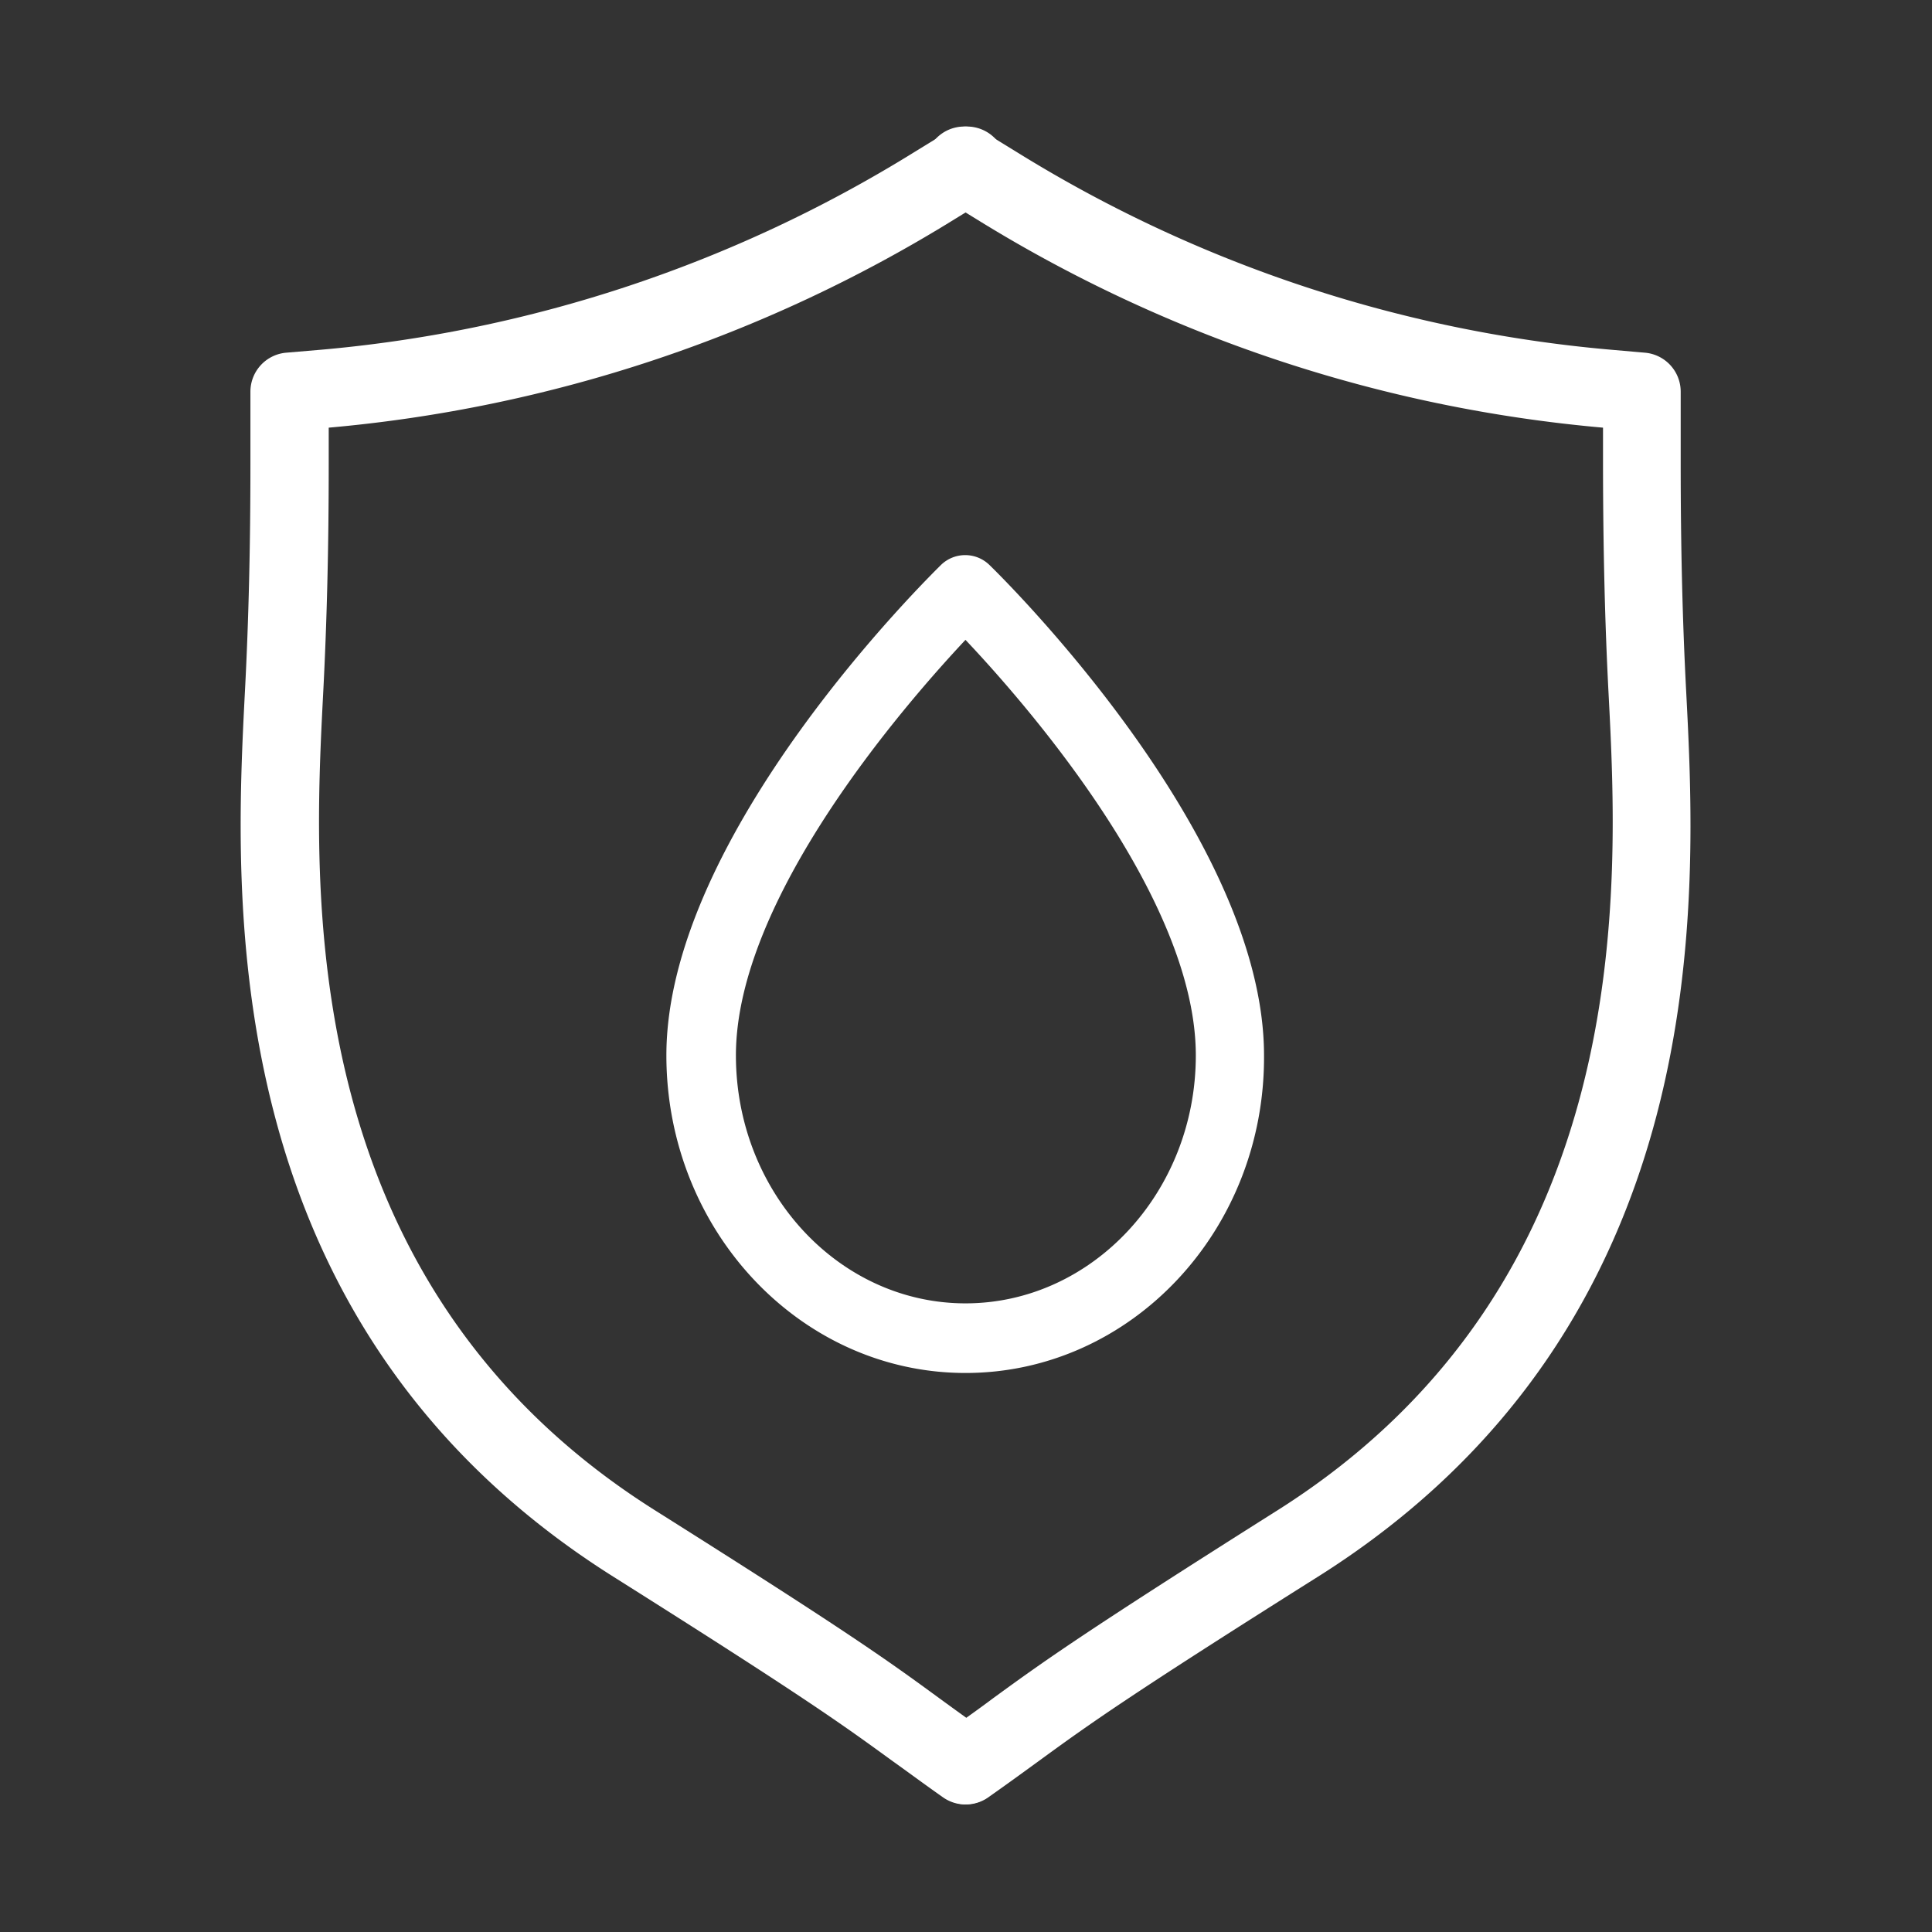 <svg id="katman_1" data-name="katman 1" xmlns="http://www.w3.org/2000/svg" viewBox="0 0 218.11 218.11"><rect x="0" y="0" width="218.11" height="218.11" fill="#333333" stroke="none"/><defs><style>.cls-1{fill:#fff;}</style></defs><path class="cls-1" d="M109,203.71a4.38,4.38,0,0,1-2.55-.81c-2.3-1.62-4-2.89-5.66-4.07-5.65-4.11-9.73-7.08-31.53-20.82C23.94,149.47,26.46,101.13,27.66,77.89c.41-7.87.61-16.18.61-25.39V44.22a4.42,4.42,0,0,1,4-4.4l4-.34a152.42,152.42,0,0,0,66.89-22.27l3.52-2.16a4.42,4.42,0,1,1,4.63,7.52l-3.53,2.17A161.11,161.11,0,0,1,37.11,48.28V52.5c0,9.37-.21,17.82-.63,25.85C35.37,99.91,33,144.75,74,170.54c22.06,13.9,26.24,16.94,32,21.15,1.59,1.16,3.3,2.4,5.56,4a4.42,4.42,0,0,1-2.55,8Z"/><path class="cls-1" d="M109.12,203.71a4.42,4.42,0,0,1-2.55-8c2.26-1.59,4-2.83,5.56-4,5.78-4.21,10-7.25,32-21.15,40.92-25.79,38.59-70.63,37.47-92.19-.42-8-.62-16.48-.63-25.84V48.28a161.19,161.19,0,0,1-70.72-23.53l-3.54-2.18a4.42,4.42,0,1,1,4.63-7.52l3.53,2.17a152.27,152.27,0,0,0,66.87,22.25l4,.35a4.42,4.42,0,0,1,4,4.4V52.5c0,9.21.2,17.52.61,25.4,1.21,23.23,3.73,71.57-41.58,100.11-21.81,13.74-25.89,16.71-31.53,20.82-1.62,1.18-3.36,2.45-5.66,4.07A4.41,4.41,0,0,1,109.12,203.71Z"/><path class="cls-1" d="M109,155c-18.62,0-33.77-16.08-33.77-35.86,0-25,29.77-54.13,31-55.36a3.92,3.92,0,0,1,5.47,0c1.27,1.23,31,30.41,31,55.36C142.82,138.93,127.66,155,109,155Zm0-82.77c-7.16,7.64-25.92,29.32-25.92,46.91,0,15.45,11.63,28,25.92,28S135,134.6,135,119.15C135,101.53,116.21,79.87,109,72.24Z"/></svg>